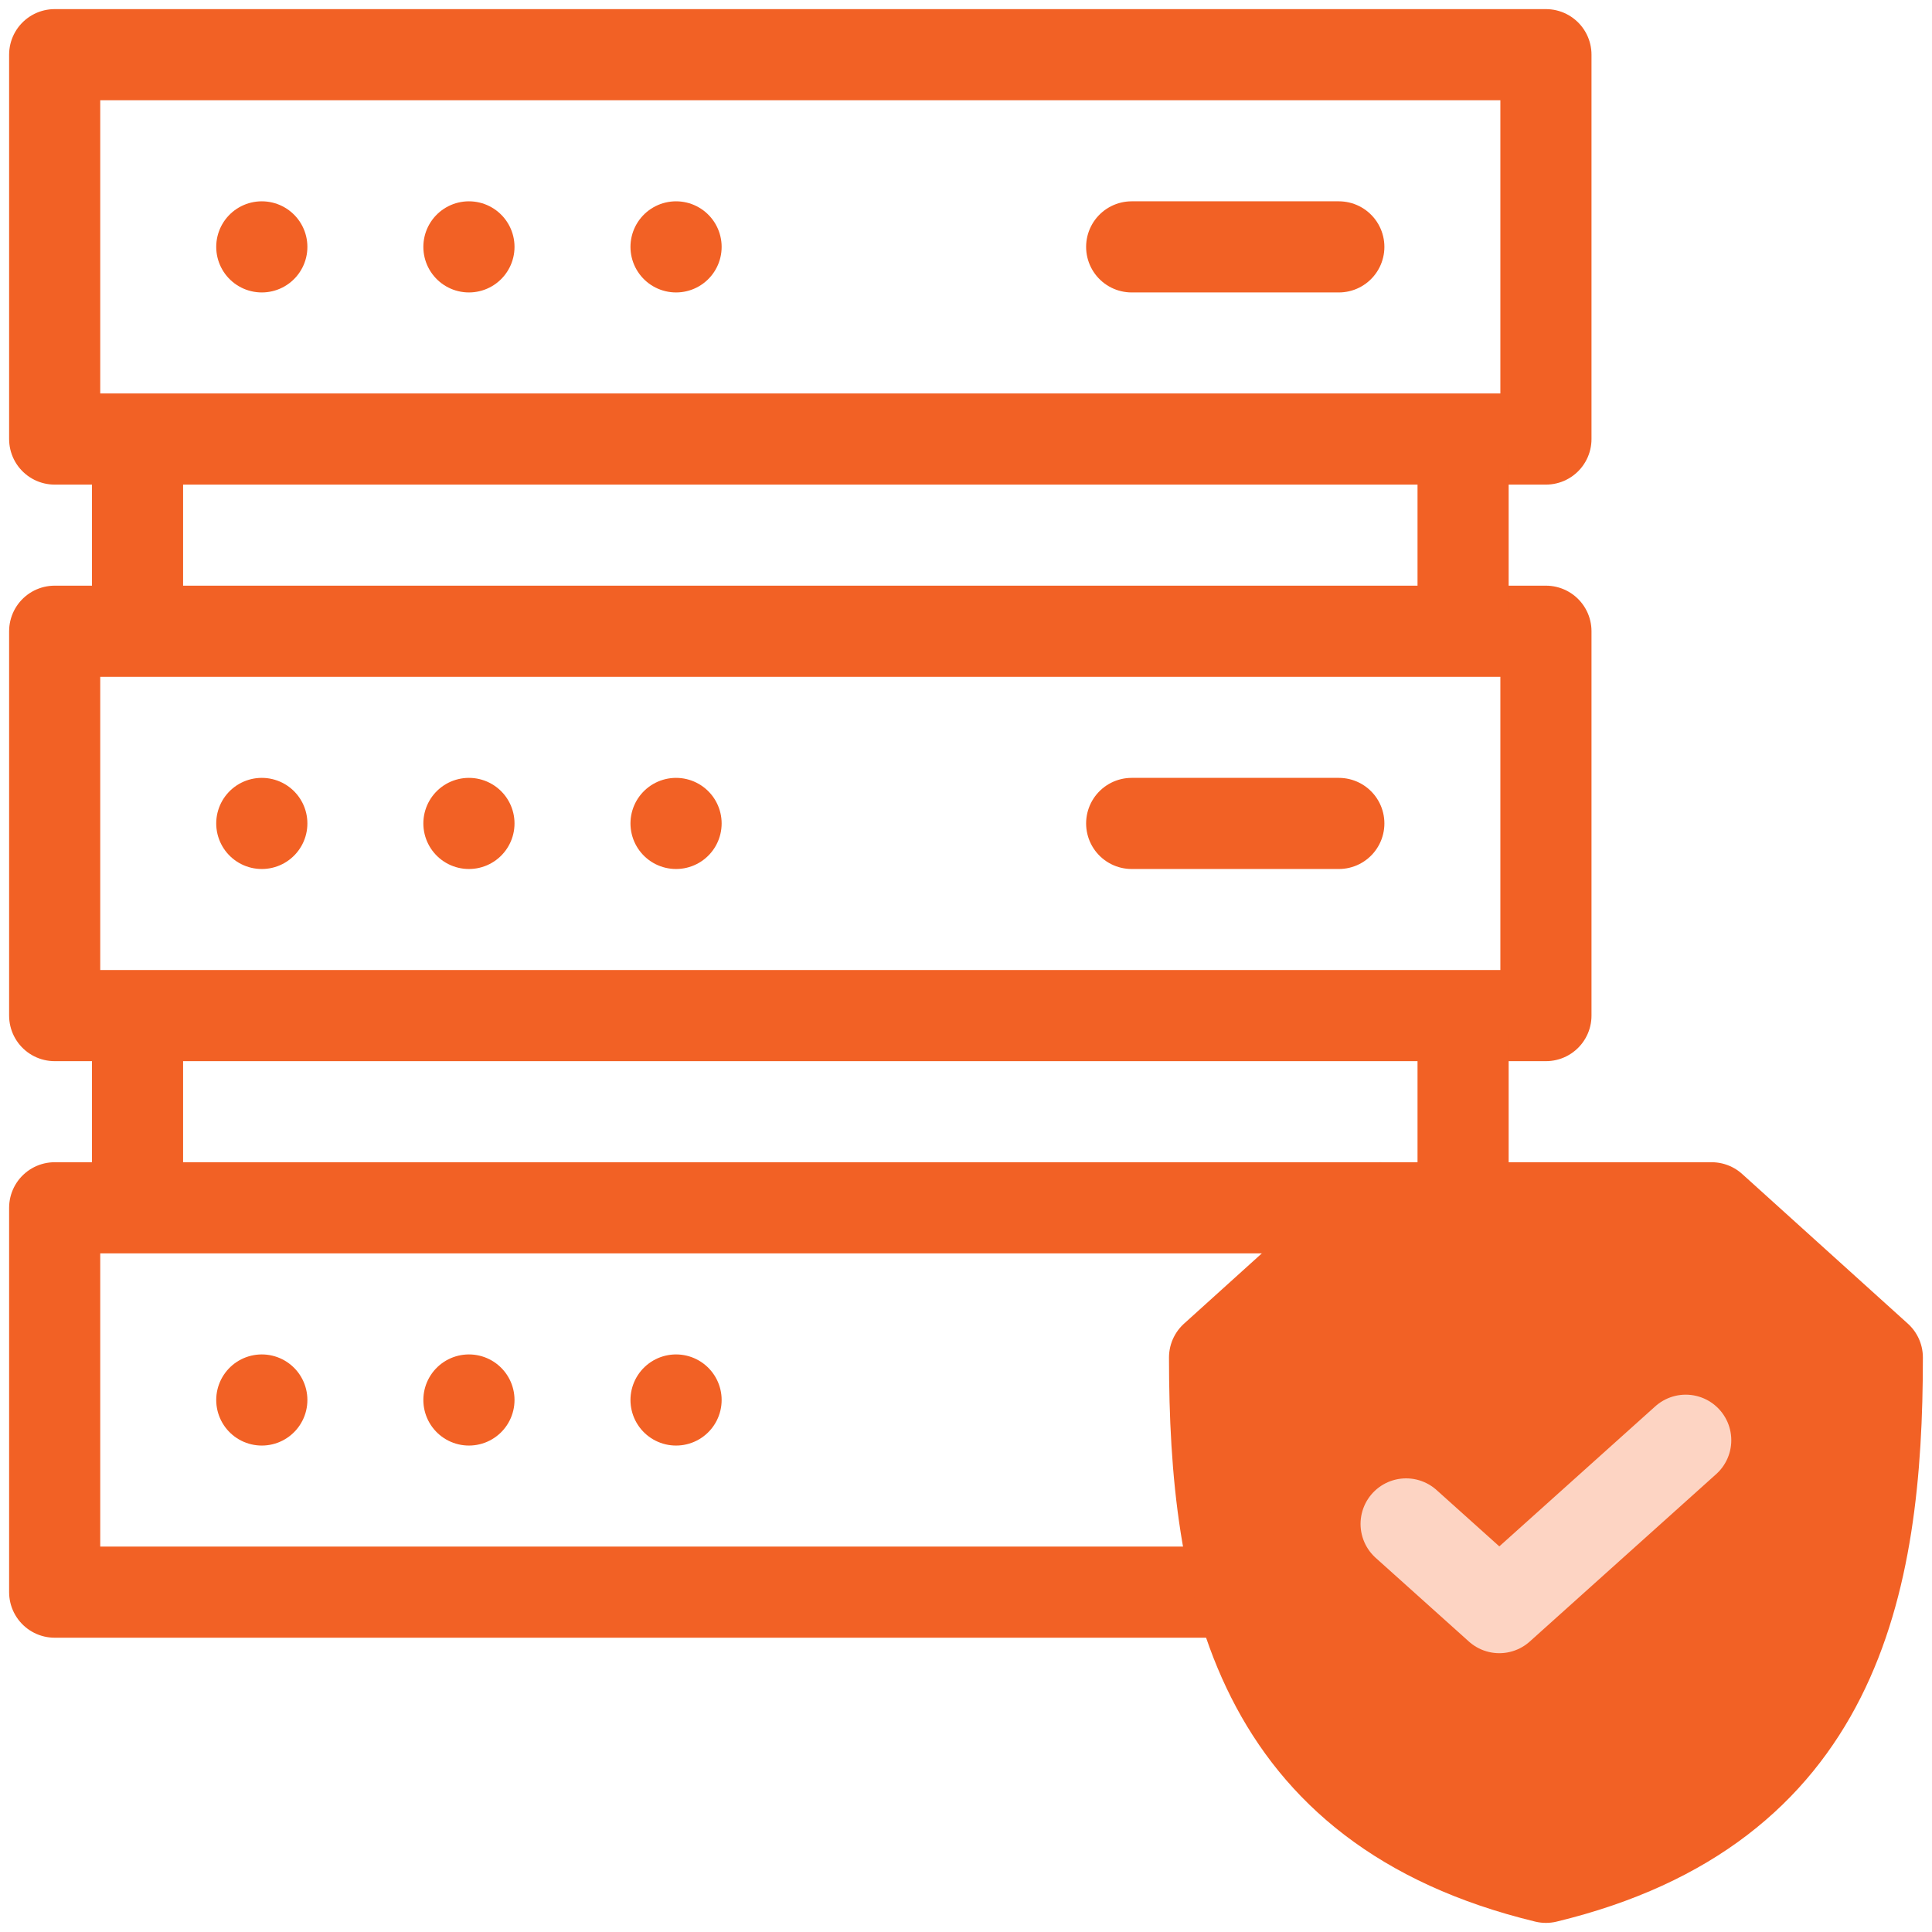 <svg width="106" height="106" viewBox="0 0 106 106" fill="none" xmlns="http://www.w3.org/2000/svg">
<path d="M84.818 34.633H3V55.721H84.818V34.633Z" stroke="#F26125" stroke-width="5" stroke-miterlimit="2.613" stroke-linecap="round" stroke-linejoin="round"/>
<path d="M84.818 3H3V24.088H84.818V3Z" stroke="#F26125" stroke-width="5" stroke-miterlimit="2.613" stroke-linecap="round" stroke-linejoin="round"/>
<path d="M66.885 87.354H3V66.266H75.727" stroke="#F26125" stroke-width="5" stroke-miterlimit="2.613" stroke-linecap="round" stroke-linejoin="round"/>
<path d="M80.273 33.613V25.109M7.546 25.109V33.613" stroke="#F26125" stroke-width="5" stroke-miterlimit="2.613" stroke-linecap="round" stroke-linejoin="round"/>
<path d="M80.273 65.246V56.742M7.546 56.742V65.246" stroke="#F26125" stroke-width="5" stroke-miterlimit="2.613" stroke-linecap="round" stroke-linejoin="round"/>
<path d="M73.455 13.545H62.09" stroke="#F26125" stroke-width="5" stroke-miterlimit="2.613" stroke-linecap="round" stroke-linejoin="round"/>
<path d="M73.455 45.178H62.09" stroke="#F26125" stroke-width="5" stroke-miterlimit="2.613" stroke-linecap="round" stroke-linejoin="round"/>
<path fill-rule="evenodd" clip-rule="evenodd" d="M75.728 66.266L66.637 74.479C66.637 87.047 68.963 99.162 84.819 103C100.674 99.162 103 87.047 103 74.479L93.909 66.266H75.728Z" fill="#F26125" stroke="#F26125" stroke-width="5" stroke-miterlimit="22.926" stroke-linecap="round" stroke-linejoin="round"/>
<path d="M92.488 79.019L82.261 88.203L77.147 83.611" stroke="#FDD4C3" stroke-width="5" stroke-miterlimit="22.926" stroke-linecap="round" stroke-linejoin="round"/>
<path d="M14.363 13.545H14.365" stroke="#F26125" stroke-width="5" stroke-miterlimit="22.926" stroke-linecap="round" stroke-linejoin="round"/>
<path d="M25.727 13.545H25.729" stroke="#F26125" stroke-width="5" stroke-miterlimit="22.926" stroke-linecap="round" stroke-linejoin="round"/>
<path d="M37.091 13.545H37.093" stroke="#F26125" stroke-width="5" stroke-miterlimit="22.926" stroke-linecap="round" stroke-linejoin="round"/>
<path d="M14.363 45.178H14.365" stroke="#F26125" stroke-width="5" stroke-miterlimit="22.926" stroke-linecap="round" stroke-linejoin="round"/>
<path d="M25.727 45.178H25.729" stroke="#F26125" stroke-width="5" stroke-miterlimit="22.926" stroke-linecap="round" stroke-linejoin="round"/>
<path d="M37.091 45.178H37.093" stroke="#F26125" stroke-width="5" stroke-miterlimit="22.926" stroke-linecap="round" stroke-linejoin="round"/>
<path d="M14.363 76.811H14.365" stroke="#F26125" stroke-width="5" stroke-miterlimit="22.926" stroke-linecap="round" stroke-linejoin="round"/>
<path d="M25.727 76.811H25.729" stroke="#F26125" stroke-width="5" stroke-miterlimit="22.926" stroke-linecap="round" stroke-linejoin="round"/>
<path d="M37.091 76.811H37.093" stroke="#F26125" stroke-width="5" stroke-miterlimit="22.926" stroke-linecap="round" stroke-linejoin="round"/>
</svg>
